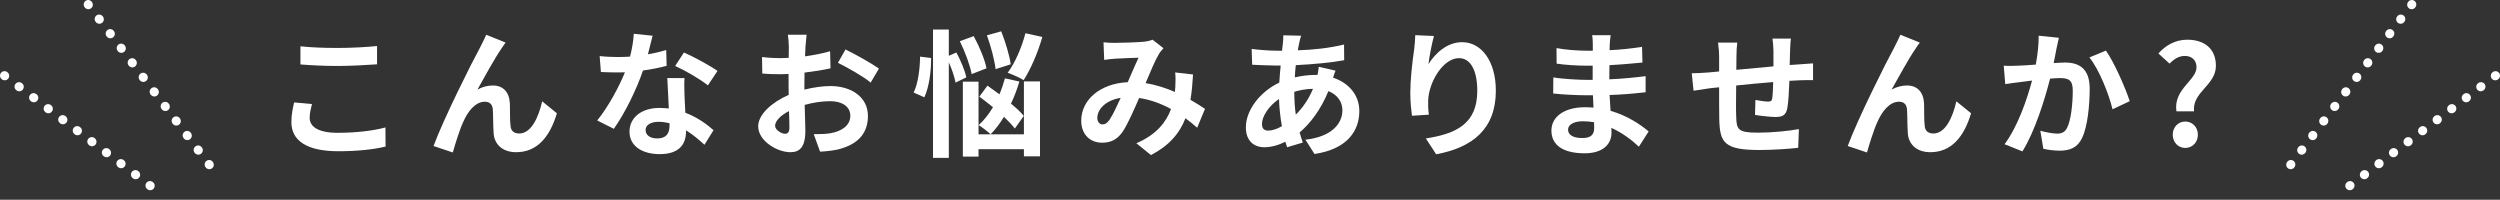 <?xml version="1.0" encoding="UTF-8"?>
<svg id="_レイヤー_1" data-name="レイヤー_1" xmlns="http://www.w3.org/2000/svg" width="836.333" height="66.823" version="1.1" viewBox="0 0 836.333 66.823">
  <rect x="0" y="0" width="836.333" height="66.823" fill="#333333" stroke="none"/>
  <!-- Generator: Adobe Illustrator 29.5.0, SVG Export Plug-In . SVG Version: 2.1.0 Build 137)  -->
  <defs>
    <style>
      .st0 {
        fill: #fff;
      }

      .st1 {
        fill: none;
        stroke: #fff;
        stroke-dasharray: .1 6;
        stroke-linecap: round;
        stroke-linejoin: round;
        stroke-width: 3px;
      }
    </style>
  </defs>
  <g>
    <line class="st1" x1="29.496" y1="1.5" x2="73.298" y2="59.438"/>
    <line class="st1" x1="1.5" y1="25.304" x2="54.466" y2="65.323"/>
  </g>
  <g>
    <line class="st1" x1="806.837" y1="1.5" x2="763.035" y2="59.438"/>
    <line class="st1" x1="834.833" y1="25.304" x2="781.867" y2="65.323"/>
  </g>
  <g>
    <path class="st0" d="M104.373,34.814c-.414,1.656-.782,3.082-.782,4.601,0,2.897,2.76,5.015,9.339,5.015,6.165,0,11.961-.69,16.01-1.795l.046,6.395c-3.957.967-9.431,1.564-15.826,1.564-10.443,0-15.688-3.496-15.688-9.753,0-2.668.552-4.877.92-6.579l5.981.553ZM100.509,15.491c3.405.368,7.637.552,12.421.552,4.509,0,9.707-.276,13.204-.644v6.118c-3.174.23-8.833.552-13.157.552-4.785,0-8.741-.229-12.468-.506v-6.072Z"/>
    <path class="st0" d="M167.666,16.366c-2.254,3.267-5.705,9.615-7.959,13.617,1.702-.966,3.45-1.38,5.199-1.38,3.404,0,5.475,2.208,5.659,5.98.092,2.024-.046,5.705.23,7.591.138,1.794,1.38,2.484,2.898,2.484,3.911,0,6.395-5.106,7.683-10.765l4.923,4.002c-2.346,7.867-6.579,13.02-13.617,13.02-4.969,0-7.361-3.036-7.545-6.349-.184-2.438-.138-6.165-.276-8.005-.138-1.61-1.012-2.53-2.668-2.53-3.128,0-5.659,3.128-7.269,6.854-1.242,2.668-2.76,7.729-3.45,10.121l-6.441-2.162c3.358-9.109,12.973-28.247,15.366-32.572.598-1.241,1.426-2.714,2.254-4.646l6.487,2.623c-.46.552-.966,1.38-1.472,2.116Z"/>
    <path class="st0" d="M223.009,22.024c-2.07.552-4.876,1.15-7.913,1.564-2.162,6.395-6.073,14.308-9.753,19.506l-5.567-2.806c3.68-4.463,7.269-11.18,9.293-16.103-.782.046-1.564.046-2.346.046-1.886,0-3.726-.046-5.705-.138l-.414-5.337c1.978.23,4.417.322,6.073.322,1.334,0,2.714-.046,4.094-.138.644-2.53,1.15-5.291,1.242-7.637l6.303.644c-.368,1.473-.92,3.772-1.564,6.211,2.208-.368,4.324-.874,6.119-1.426l.138,5.29ZM228.989,26.118c-.138,1.932-.046,3.818,0,5.843.046,1.288.138,3.496.276,5.751,3.91,1.472,7.131,3.771,9.431,5.842l-3.036,4.877c-1.61-1.473-3.68-3.312-6.165-4.83v.414c0,4.232-2.3,7.545-8.787,7.545-5.659,0-10.121-2.531-10.121-7.545,0-4.463,3.726-7.913,10.075-7.913,1.058,0,2.116.092,3.082.184-.138-3.404-.368-7.407-.506-10.167h5.751ZM223.975,41.208c-1.196-.276-2.392-.46-3.68-.46-2.622,0-4.324,1.104-4.324,2.714,0,1.702,1.426,2.853,3.91,2.853,3.083,0,4.094-1.794,4.094-4.232v-.874ZM236.81,28.557c-2.622-2.116-7.821-5.106-10.949-6.487l2.944-4.508c3.266,1.426,8.925,4.508,11.225,6.164l-3.22,4.831Z"/>
    <path class="st0" d="M269.095,29.983c3.082-.782,6.211-1.196,8.741-1.196,6.993,0,12.513,3.727,12.513,9.983,0,5.383-2.806,9.431-10.029,11.226-2.116.46-4.187.644-5.981.736l-2.116-5.843c2.07,0,4.003-.046,5.613-.322,3.68-.645,6.625-2.53,6.625-5.843,0-3.082-2.76-4.877-6.717-4.877-2.806,0-5.751.461-8.557,1.242.092,3.635.23,7.131.23,8.695,0,5.658-2.07,7.131-5.015,7.131-4.462,0-10.765-3.818-10.765-8.649,0-4.002,4.646-8.097,10.213-10.535-.046-1.058-.046-2.116-.046-3.174v-3.818c-.874.046-1.702.092-2.438.092-2.07,0-4.37-.046-6.349-.23l-.092-5.521c2.668.322,4.646.368,6.303.368.828,0,1.702-.046,2.622-.092.046-1.61.046-2.944.046-3.727,0-.966-.184-3.175-.322-4.003h6.257c-.092.828-.276,2.807-.368,3.957-.046,1.012-.092,2.116-.138,3.267,2.99-.414,5.981-1.013,8.373-1.702l.138,5.704c-2.576.599-5.705,1.059-8.695,1.427-.046,1.38-.046,2.76-.046,4.094v1.61ZM264.081,42.773c0-1.15-.046-3.221-.138-5.613-2.806,1.427-4.646,3.312-4.646,4.923,0,1.38,2.116,2.668,3.312,2.668.828,0,1.472-.414,1.472-1.978ZM282.851,16.549c3.496,1.702,8.787,4.692,11.179,6.395l-2.76,4.693c-2.162-1.887-8.097-5.245-10.949-6.625l2.53-4.463Z"/>
    <path class="st0" d="M311.478,19.402c.046,4.37-.644,9.707-2.254,13.157l-3.588-1.61c1.472-2.852,2.116-7.866,2.162-12.007l3.68.46ZM319.667,27.637c-.322-1.795-1.196-4.417-2.254-6.763v31.927h-5.291V9.878h5.291v8.787l2.53-1.104c1.426,2.668,2.898,6.072,3.312,8.326l-3.588,1.749ZM325.05,24.784c-.506-2.853-2.208-7.499-3.957-10.995l4.646-1.702c1.84,3.358,3.727,7.82,4.279,10.765l-4.969,1.933ZM342.532,27.223h5.383v25.072h-5.383v-2.392h-15.182v2.483h-5.245v-25.072h5.245v17.62h15.182v-17.712ZM339.495,43.002c-.874-1.15-2.162-2.53-3.634-3.91-1.38,2.254-2.898,4.232-4.463,5.843-.874-.828-2.852-2.393-4.002-3.083,1.794-1.61,3.404-3.68,4.785-5.98-1.564-1.288-3.128-2.484-4.555-3.542l2.714-3.681c1.242.874,2.622,1.886,4.002,2.898.736-1.702,1.334-3.497,1.84-5.337l4.831,1.059c-.736,2.53-1.702,5.061-2.806,7.406,1.748,1.427,3.266,2.853,4.279,4.095l-2.99,4.232ZM333.055,23.128c-.322-2.898-1.564-7.683-2.898-11.317l4.785-1.334c1.426,3.588,2.806,8.188,3.174,11.041l-5.061,1.61ZM348.697,12.363c-1.518,5.337-3.957,10.903-6.257,14.446-1.242-.828-3.865-1.933-5.337-2.484,2.438-3.221,4.693-8.419,5.935-13.204l5.659,1.242Z"/>
    <path class="st0" d="M400.488,42.726c-1.196-1.058-2.53-2.162-3.91-3.174-2.024,5.152-5.475,9.155-11.547,12.329l-4.876-3.956c6.901-2.944,10.075-7.315,11.593-11.455-3.22-1.749-6.809-3.129-10.673-3.681-1.702,3.91-3.68,8.419-5.291,10.949-1.794,2.76-3.957,4.002-7.085,4.002-4.003,0-6.993-2.76-6.993-7.36,0-7.039,6.395-12.468,15.55-12.882,1.288-2.944,2.576-6.026,3.634-8.188-1.794.046-5.705.184-7.775.322-.966.046-2.576.229-3.727.414l-.23-5.889c1.196.138,2.76.184,3.772.184,2.576,0,7.453-.184,9.569-.368,1.104-.092,2.3-.368,3.082-.69l3.635,2.853c-.644.69-1.15,1.288-1.518,1.933-1.196,1.932-2.852,5.889-4.462,9.753,3.542.552,6.855,1.656,9.799,2.944.046-.552.092-1.059.138-1.564.092-1.748.138-3.496-.046-4.969l5.981.69c-.184,3.036-.414,5.889-.874,8.465,1.886,1.059,3.542,2.162,4.877,3.036l-2.622,6.303ZM374.909,32.743c-5.061.782-7.821,3.864-7.821,6.717,0,1.288.782,2.162,1.702,2.162s1.564-.414,2.392-1.564c1.15-1.702,2.438-4.509,3.727-7.314Z"/>
    <path class="st0" d="M446.781,23.634c-.23.506-.552,1.473-.828,2.347,5.291,1.748,8.787,5.843,8.787,11.179,0,6.395-3.819,12.697-14.998,14.354l-3.036-4.784c8.787-.966,12.375-5.383,12.375-9.845,0-2.761-1.61-5.199-4.693-6.396-2.53,6.211-6.165,10.949-9.615,13.802.322,1.196.69,2.301,1.058,3.404l-5.245,1.564c-.184-.552-.414-1.196-.598-1.84-2.208,1.104-4.646,1.84-7.039,1.84-3.358,0-6.165-2.024-6.165-6.671,0-5.797,4.83-11.961,11.179-14.951.138-1.933.276-3.865.46-5.705h-1.472c-2.392,0-5.935-.184-8.051-.276l-.184-5.29c1.61.229,5.613.598,8.419.598h1.748l.276-2.438c.092-.828.184-1.932.138-2.714l5.98.138c-.322.92-.506,1.748-.644,2.438-.184.736-.322,1.564-.46,2.438,5.521-.184,10.443-.736,15.458-1.933l.046,5.245c-4.462.828-10.581,1.38-16.194,1.656-.138,1.334-.276,2.714-.322,4.094,2.162-.506,4.555-.828,6.809-.828h.782c.184-.92.368-2.07.414-2.714l5.613,1.288ZM428.839,42.22c-.506-2.852-.874-5.98-.966-9.108-3.404,2.3-5.705,5.796-5.705,8.372,0,1.427.644,2.209,2.116,2.209,1.288,0,2.852-.506,4.554-1.473ZM432.98,30.811c0,2.807.184,5.291.506,7.545,2.208-2.208,4.233-4.969,5.751-8.649-2.392.047-4.509.461-6.257,1.013v.092Z"/>
    <path class="st0" d="M479.706,12.04c-.644,2.255-1.564,6.901-1.84,9.432,2.162-3.496,6.119-7.361,11.271-7.361,6.349,0,11.271,6.211,11.271,16.24,0,12.882-7.913,19.046-19.966,21.254l-3.45-5.29c10.121-1.564,17.206-4.877,17.206-15.918,0-7.039-2.346-10.949-6.119-10.949-5.383,0-10.075,8.097-10.305,14.078-.046,1.241-.046,2.714.23,4.83l-5.659.368c-.23-1.748-.552-4.555-.552-7.591,0-4.232.598-9.892,1.288-14.584.23-1.656.322-3.496.368-4.784l6.257.275Z"/>
    <path class="st0" d="M548.258,49.075c-2.438-2.301-5.567-4.646-9.201-6.303.046.598.046,1.149.046,1.609,0,3.911-2.944,6.901-8.971,6.901-7.269,0-11.133-2.761-11.133-7.591,0-4.601,4.232-7.821,11.271-7.821.966,0,1.886.046,2.806.138-.092-1.38-.138-2.806-.184-4.14h-2.346c-2.668,0-7.913-.23-10.949-.599l.046-5.383c2.622.507,8.557.828,10.995.828h2.162v-4.738h-2.162c-2.898,0-7.269-.275-9.891-.689l-.046-5.199c2.852.553,7.085.874,9.891.874h2.254v-2.07c0-.828-.046-2.254-.23-3.128h6.211c-.138.92-.276,2.07-.322,3.221l-.046,1.794c3.542-.138,6.901-.507,10.857-1.104l.138,5.245c-2.99.275-6.671.644-11.041.874l-.046,4.738c4.601-.184,8.419-.598,12.145-1.059v5.383c-4.094.46-7.637.782-12.053.92.092,1.703.184,3.543.322,5.291,5.75,1.656,10.121,4.692,12.743,6.9l-3.266,5.107ZM533.26,40.886c-1.196-.184-2.438-.322-3.726-.322-3.22,0-4.969,1.242-4.969,2.807,0,1.702,1.61,2.807,4.739,2.807,2.438,0,4.002-.736,4.002-3.358,0-.507,0-1.15-.046-1.933Z"/>
    <path class="st0" d="M599.12,12.915c-.138.689-.23,2.668-.276,3.91-.046,1.794-.092,3.404-.138,4.923,1.242-.093,2.392-.185,3.45-.23,1.242-.092,3.036-.229,4.37-.322v5.613c-.782-.046-3.174,0-4.417.046-.966.046-2.162.092-3.496.184-.138,3.45-.322,7.177-.69,9.109-.46,2.393-1.61,2.99-3.956,2.99-1.61,0-5.245-.414-6.855-.69l.138-5.015c1.426.276,3.266.553,4.187.553s1.288-.185,1.426-1.059c.184-1.242.276-3.312.322-5.475-4.002.322-8.465.736-12.375,1.15-.046,4.187-.092,8.373,0,10.305.138,4.463.506,5.475,7.361,5.475,4.462,0,10.213-.552,13.617-1.195l-.23,6.256c-3.082.368-8.649.736-12.973.736-11.823,0-13.25-2.484-13.434-10.352-.046-1.932-.046-6.348-.046-10.627l-3.082.322c-1.426.184-4.279.645-5.475.828l-.598-5.843c1.288,0,3.405-.092,5.705-.276l3.45-.321v-4.601c0-1.887-.138-3.45-.368-5.061h6.441c-.184,1.518-.276,2.806-.276,4.738,0,1.059,0,2.576-.046,4.37,3.865-.368,8.281-.782,12.421-1.149v-5.153c0-1.149-.184-3.312-.322-4.14h6.165Z"/>
    <path class="st0" d="M640.758,16.366c-2.254,3.267-5.705,9.615-7.959,13.617,1.702-.966,3.45-1.38,5.199-1.38,3.404,0,5.475,2.208,5.659,5.98.092,2.024-.046,5.705.23,7.591.138,1.794,1.38,2.484,2.898,2.484,3.911,0,6.395-5.106,7.683-10.765l4.923,4.002c-2.346,7.867-6.579,13.02-13.617,13.02-4.969,0-7.361-3.036-7.545-6.349-.184-2.438-.138-6.165-.276-8.005-.138-1.61-1.012-2.53-2.668-2.53-3.128,0-5.659,3.128-7.269,6.854-1.242,2.668-2.76,7.729-3.45,10.121l-6.441-2.162c3.358-9.109,12.973-28.247,15.366-32.572.598-1.241,1.426-2.714,2.254-4.646l6.487,2.623c-.46.552-.966,1.38-1.472,2.116Z"/>
    <path class="st0" d="M688.763,12.639c-.276,1.196-.598,2.622-.828,3.772-.23,1.38-.598,3.036-.92,4.692,1.518-.092,2.898-.184,3.818-.184,4.831,0,8.235,2.162,8.235,8.694,0,5.383-.644,12.651-2.576,16.608-1.518,3.174-4.049,4.187-7.499,4.187-1.748,0-3.91-.276-5.428-.645l-1.012-6.026c1.748.506,4.371.966,5.567.966,1.518,0,2.714-.46,3.404-1.979,1.288-2.529,1.886-7.959,1.886-12.467,0-3.635-1.564-4.141-4.462-4.141-.736,0-1.84.092-3.128.184-1.748,6.901-5.061,17.62-9.247,24.337l-5.981-2.392c4.463-5.981,7.545-15.09,9.201-21.301-1.61.184-3.036.368-3.91.506-1.288.139-3.635.46-5.061.69l-.506-6.165c1.656.139,3.174.046,4.831,0,1.426-.046,3.588-.184,5.889-.368.644-3.496,1.012-6.809.966-9.661l6.763.69ZM704.497,16.917c2.76,3.91,6.579,12.605,7.959,16.93l-5.75,2.715c-1.196-5.061-4.463-13.296-7.729-17.344l5.521-2.301Z"/>
    <path class="st0" d="M734.808,22.484c0-2.3-1.518-3.772-3.91-3.772-2.024,0-3.634,1.059-5.106,2.577l-3.727-3.405c2.392-2.714,5.659-4.601,9.661-4.601,5.521,0,9.569,2.853,9.569,8.741,0,6.533-8.005,8.741-7.315,15.228h-5.889c-1.104-7.406,6.717-10.351,6.717-14.768ZM726.849,45.073c0-2.484,1.794-4.417,4.186-4.417,2.438,0,4.233,1.933,4.233,4.417s-1.794,4.417-4.233,4.417c-2.392,0-4.186-1.933-4.186-4.417Z"/>
  </g>
</svg>